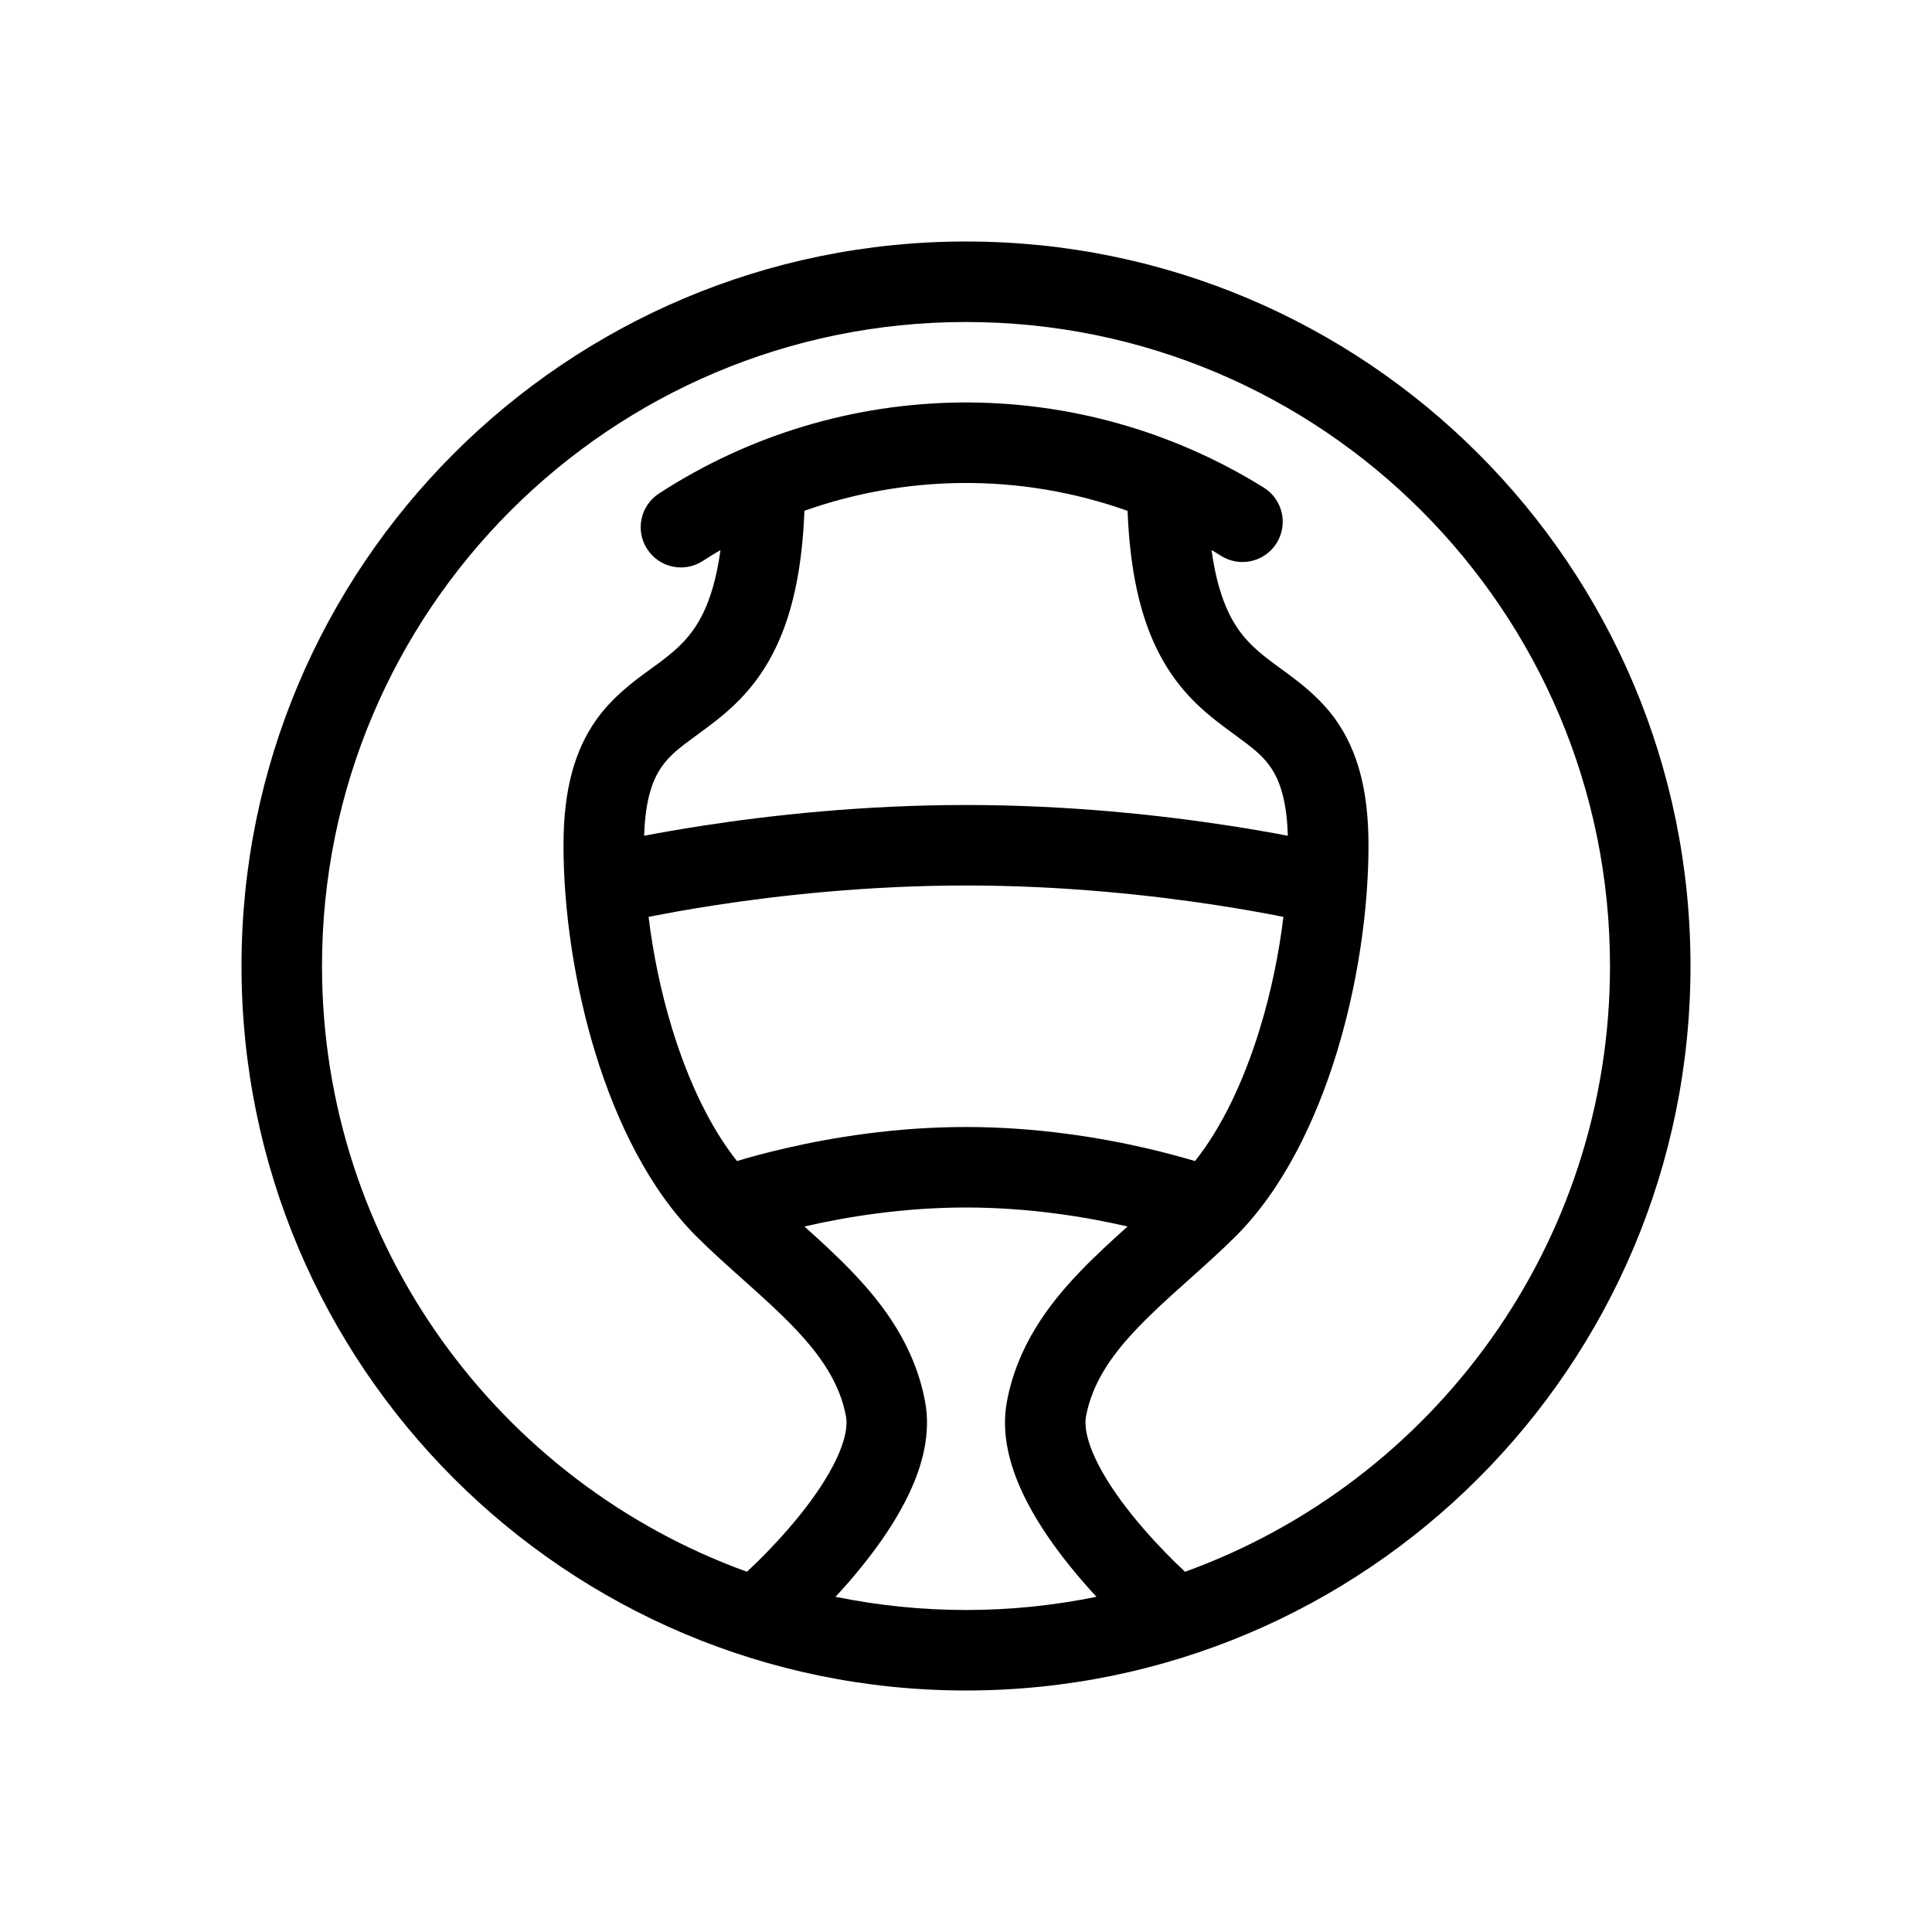 <svg width="24" height="24" viewBox="0 0 24 24" fill="none" xmlns="http://www.w3.org/2000/svg">
<path fill-rule="evenodd" clip-rule="evenodd" d="M21 12C21 16.971 16.971 21 12 21C7.029 21 3 16.971 3 12C3 7.029 7.029 3 12 3C16.971 3 21 7.029 21 12ZM13.621 19.836C13.097 19.943 12.555 20 12 20C11.445 20 10.903 19.943 10.379 19.836C10.486 19.721 10.6 19.591 10.712 19.451C10.926 19.186 11.146 18.871 11.301 18.537C11.453 18.211 11.568 17.812 11.491 17.407C11.363 16.727 10.984 16.212 10.576 15.789C10.388 15.594 10.186 15.409 9.993 15.236C10.508 15.117 11.217 15 12 15C12.783 15 13.492 15.117 14.007 15.236C13.814 15.409 13.612 15.594 13.424 15.789C13.016 16.212 12.637 16.727 12.509 17.407C12.432 17.812 12.547 18.211 12.699 18.537C12.854 18.871 13.074 19.186 13.288 19.451C13.4 19.591 13.514 19.721 13.621 19.836ZM14.845 14.423C14.689 14.377 14.483 14.32 14.237 14.263C13.67 14.132 12.881 14 12 14C11.118 14 10.329 14.132 9.762 14.263C9.516 14.319 9.311 14.376 9.155 14.423C8.825 14.008 8.552 13.437 8.353 12.79C8.212 12.332 8.113 11.852 8.057 11.39C8.268 11.348 8.55 11.296 8.889 11.244C9.683 11.122 10.782 11 12 11C13.218 11 14.317 11.122 15.111 11.244C15.45 11.296 15.732 11.348 15.943 11.39C15.887 11.852 15.788 12.332 15.647 12.79C15.448 13.437 15.175 14.008 14.845 14.423ZM8.221 9.523C8.119 9.668 8.016 9.905 8.002 10.382C8.205 10.343 8.452 10.3 8.736 10.256C9.567 10.128 10.718 10 12 10C13.282 10 14.433 10.128 15.264 10.256C15.548 10.3 15.795 10.343 15.998 10.382C15.984 9.905 15.881 9.668 15.779 9.523C15.674 9.374 15.55 9.283 15.35 9.136C15.304 9.102 15.254 9.066 15.2 9.025C14.921 8.816 14.599 8.539 14.362 8.044C14.161 7.625 14.036 7.083 14.007 6.346C13.347 6.111 12.648 5.993 11.942 6C11.274 6.007 10.616 6.124 9.993 6.345C9.964 7.083 9.839 7.625 9.638 8.044C9.401 8.539 9.079 8.816 8.8 9.025C8.746 9.066 8.696 9.102 8.65 9.136C8.45 9.283 8.326 9.374 8.221 9.523ZM14.721 19.525C17.8 18.412 20 15.463 20 12C20 7.582 16.418 4 12 4C7.582 4 4 7.582 4 12C4 15.463 6.2 18.412 9.279 19.525C9.316 19.491 9.36 19.448 9.411 19.399C9.558 19.254 9.749 19.053 9.934 18.824C10.12 18.593 10.286 18.348 10.394 18.116C10.506 17.877 10.53 17.704 10.509 17.593C10.432 17.187 10.203 16.843 9.856 16.483C9.682 16.302 9.489 16.127 9.28 15.94L9.234 15.899C9.043 15.728 8.838 15.546 8.646 15.354C8.066 14.773 7.659 13.937 7.397 13.085C7.133 12.225 7 11.3 7 10.5C7 9.807 7.14 9.321 7.404 8.946C7.612 8.651 7.89 8.45 8.096 8.301C8.133 8.274 8.168 8.249 8.2 8.225C8.421 8.059 8.599 7.898 8.737 7.612C8.824 7.431 8.902 7.184 8.95 6.833C8.876 6.877 8.803 6.922 8.731 6.968C8.5 7.119 8.19 7.053 8.04 6.821C7.889 6.59 7.955 6.28 8.187 6.13C9.302 5.405 10.602 5.013 11.932 5C13.263 4.987 14.569 5.354 15.699 6.057C15.933 6.203 16.005 6.511 15.859 6.746C15.713 6.98 15.405 7.052 15.17 6.906C15.131 6.881 15.091 6.857 15.05 6.833C15.098 7.184 15.177 7.431 15.263 7.612C15.401 7.898 15.579 8.059 15.8 8.225C15.832 8.249 15.866 8.274 15.903 8.301C16.109 8.45 16.388 8.651 16.596 8.946C16.86 9.321 17 9.807 17 10.5C17 11.3 16.867 12.225 16.603 13.085C16.34 13.937 15.934 14.773 15.354 15.354C15.162 15.545 14.957 15.728 14.766 15.899L14.72 15.94C14.511 16.127 14.318 16.302 14.144 16.483C13.797 16.843 13.568 17.187 13.491 17.593C13.47 17.704 13.494 17.877 13.606 18.116C13.714 18.348 13.88 18.593 14.066 18.824C14.251 19.053 14.442 19.254 14.589 19.399C14.64 19.448 14.684 19.491 14.721 19.525Z" fill="black"/>
</svg>
